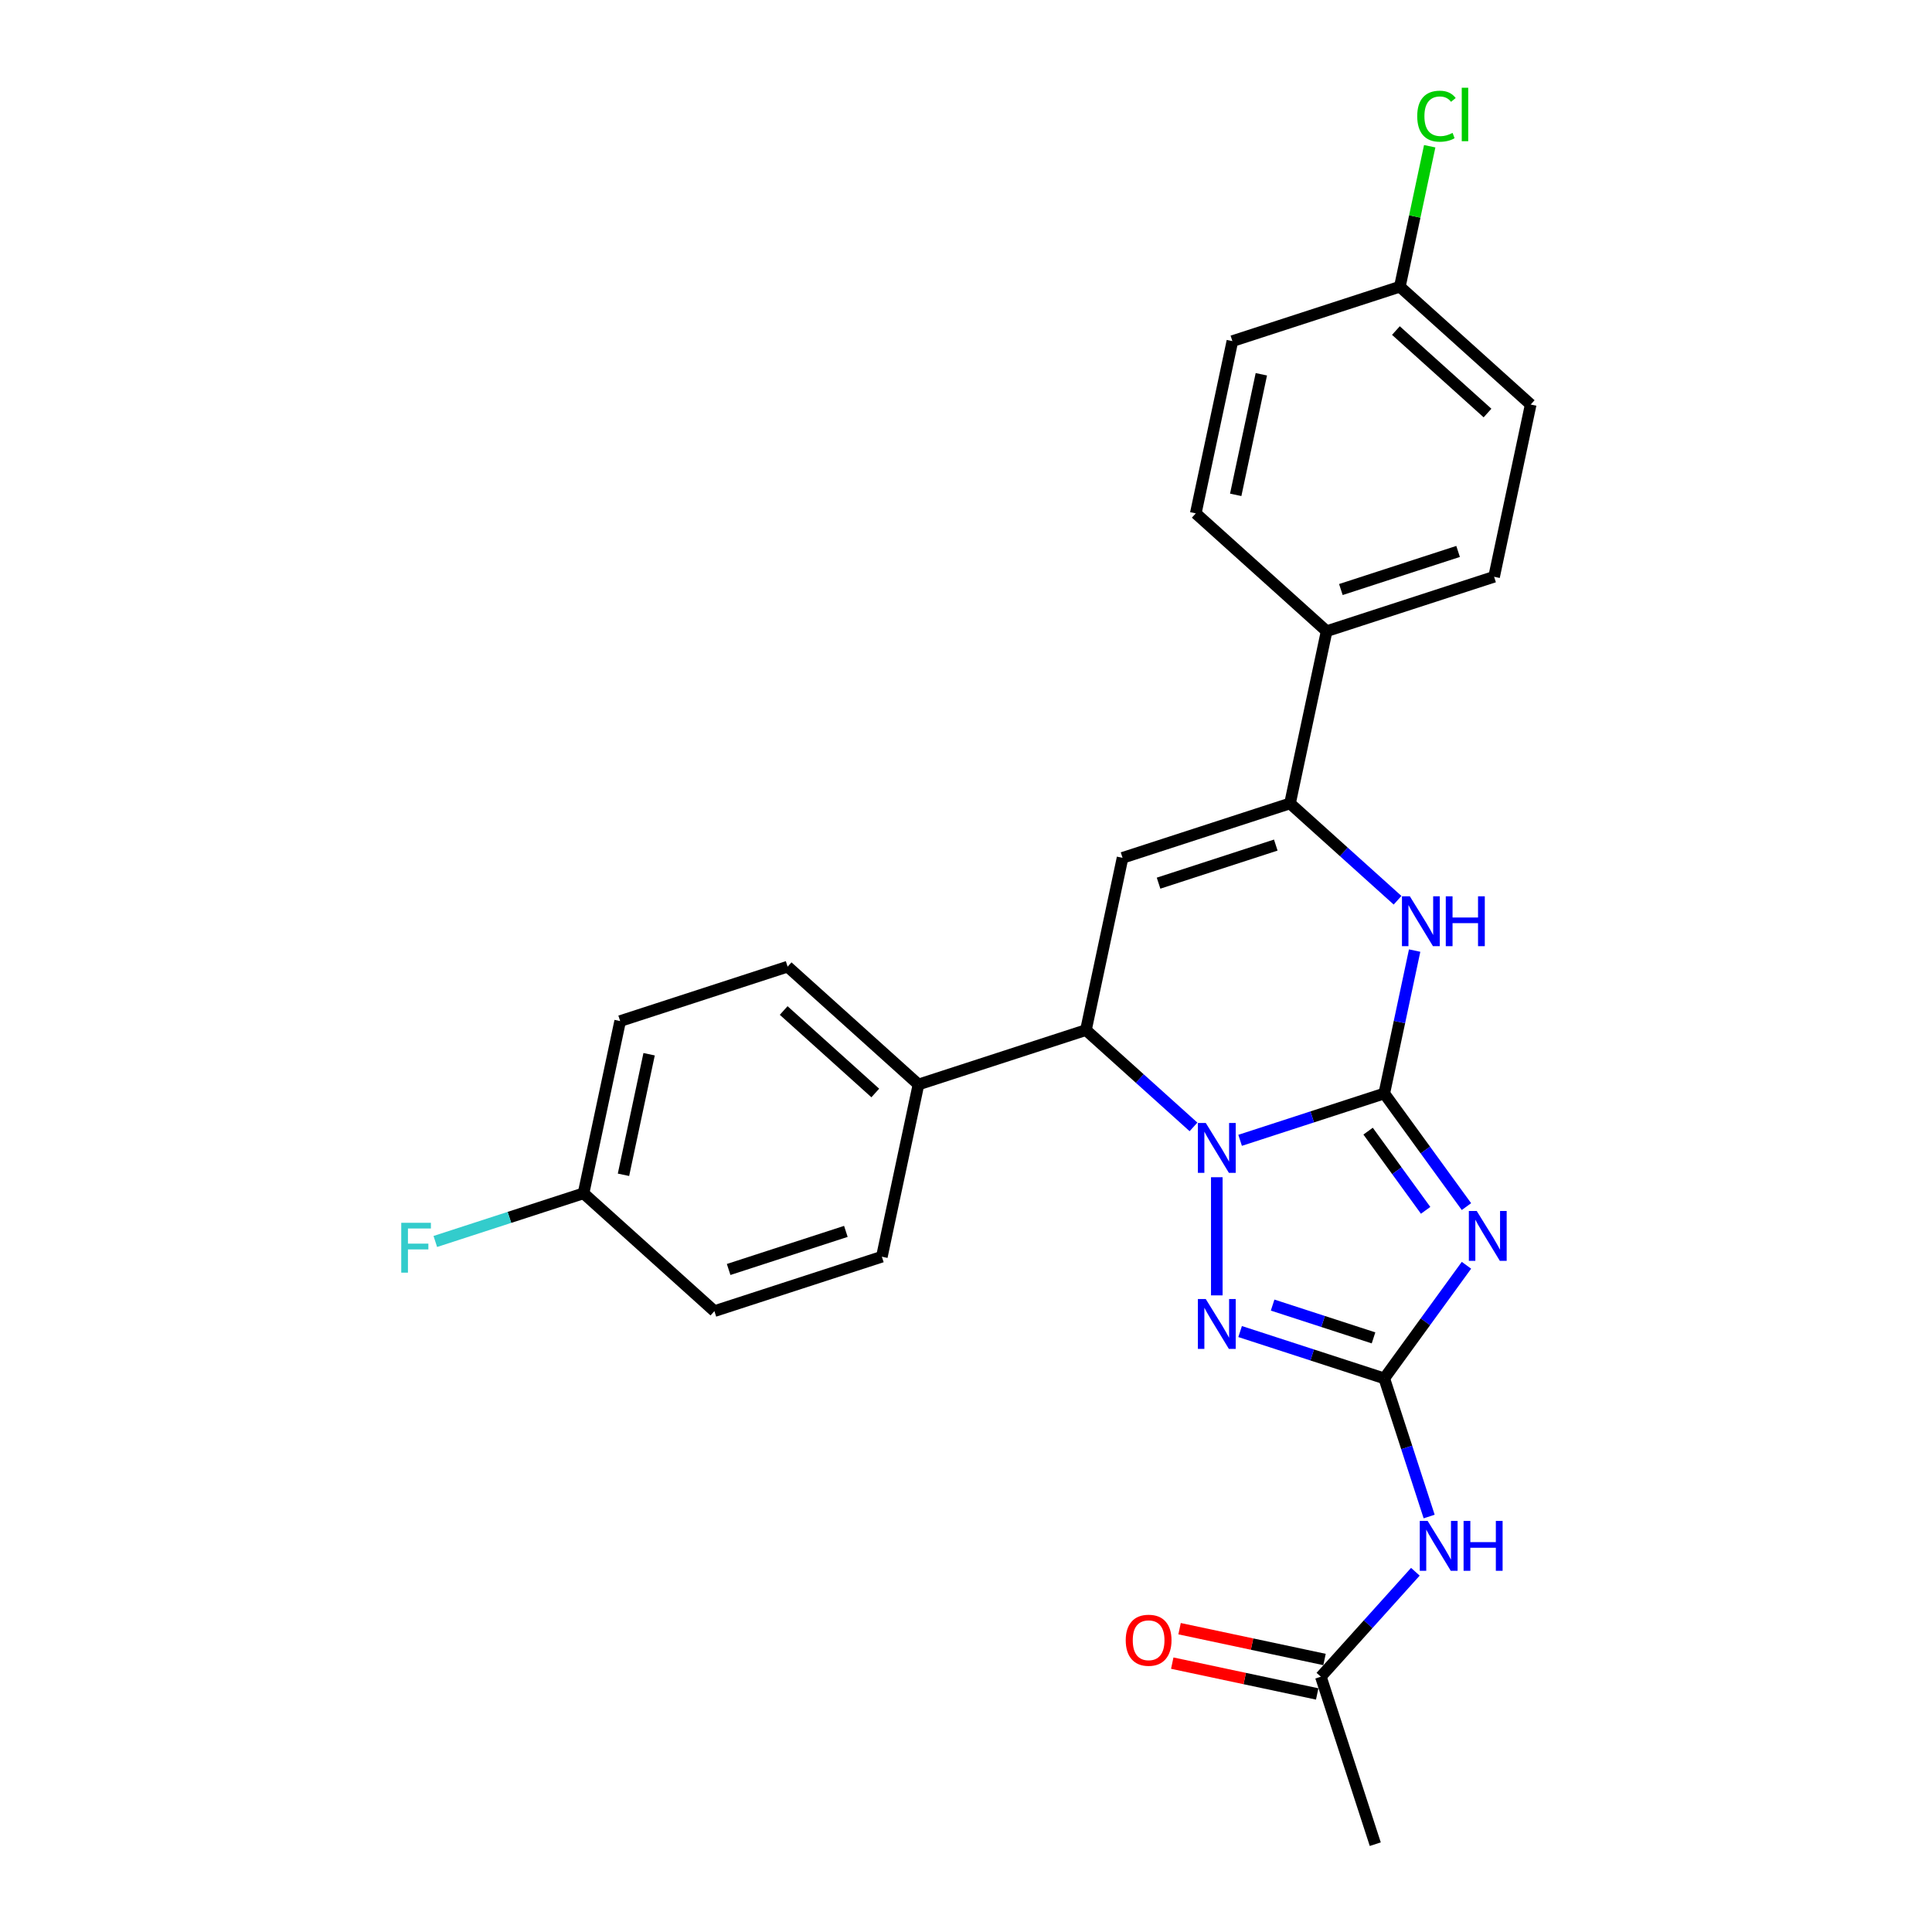 <?xml version='1.0' encoding='iso-8859-1'?>
<svg version='1.1' baseProfile='full'
              xmlns='http://www.w3.org/2000/svg'
                      xmlns:rdkit='http://www.rdkit.org/xml'
                      xmlns:xlink='http://www.w3.org/1999/xlink'
                  xml:space='preserve'
width='1000px' height='1000px' viewBox='0 0 1000 1000'>
<!-- END OF HEADER -->
<rect style='opacity:1.0;fill:#FFFFFF;stroke:none' width='1000' height='1000' x='0' y='0'> </rect>
<path class='bond-0' d='M 716.494,565.984 L 679.188,578.106' style='fill:none;fill-rule:evenodd;stroke:#000000;stroke-width:6px;stroke-linecap:butt;stroke-linejoin:miter;stroke-opacity:1' />
<path class='bond-0' d='M 679.188,578.106 L 641.881,590.228' style='fill:none;fill-rule:evenodd;stroke:#0000FF;stroke-width:6px;stroke-linecap:butt;stroke-linejoin:miter;stroke-opacity:1' />
<path class='bond-1' d='M 716.494,565.984 L 737.764,595.259' style='fill:none;fill-rule:evenodd;stroke:#000000;stroke-width:6px;stroke-linecap:butt;stroke-linejoin:miter;stroke-opacity:1' />
<path class='bond-1' d='M 737.764,595.259 L 759.034,624.535' style='fill:none;fill-rule:evenodd;stroke:#0000FF;stroke-width:6px;stroke-linecap:butt;stroke-linejoin:miter;stroke-opacity:1' />
<path class='bond-1' d='M 708.128,585.481 L 723.017,605.974' style='fill:none;fill-rule:evenodd;stroke:#000000;stroke-width:6px;stroke-linecap:butt;stroke-linejoin:miter;stroke-opacity:1' />
<path class='bond-1' d='M 723.017,605.974 L 737.906,626.466' style='fill:none;fill-rule:evenodd;stroke:#0000FF;stroke-width:6px;stroke-linecap:butt;stroke-linejoin:miter;stroke-opacity:1' />
<path class='bond-4' d='M 716.494,565.984 L 724.355,529.001' style='fill:none;fill-rule:evenodd;stroke:#000000;stroke-width:6px;stroke-linecap:butt;stroke-linejoin:miter;stroke-opacity:1' />
<path class='bond-4' d='M 724.355,529.001 L 732.216,492.019' style='fill:none;fill-rule:evenodd;stroke:#0000FF;stroke-width:6px;stroke-linecap:butt;stroke-linejoin:miter;stroke-opacity:1' />
<path class='bond-3' d='M 629.814,609.332 L 629.814,670.485' style='fill:none;fill-rule:evenodd;stroke:#0000FF;stroke-width:6px;stroke-linecap:butt;stroke-linejoin:miter;stroke-opacity:1' />
<path class='bond-7' d='M 617.747,583.283 L 589.915,558.223' style='fill:none;fill-rule:evenodd;stroke:#0000FF;stroke-width:6px;stroke-linecap:butt;stroke-linejoin:miter;stroke-opacity:1' />
<path class='bond-7' d='M 589.915,558.223 L 562.083,533.163' style='fill:none;fill-rule:evenodd;stroke:#000000;stroke-width:6px;stroke-linecap:butt;stroke-linejoin:miter;stroke-opacity:1' />
<path class='bond-2' d='M 759.034,654.903 L 737.764,684.178' style='fill:none;fill-rule:evenodd;stroke:#0000FF;stroke-width:6px;stroke-linecap:butt;stroke-linejoin:miter;stroke-opacity:1' />
<path class='bond-2' d='M 737.764,684.178 L 716.494,713.454' style='fill:none;fill-rule:evenodd;stroke:#000000;stroke-width:6px;stroke-linecap:butt;stroke-linejoin:miter;stroke-opacity:1' />
<path class='bond-8' d='M 716.494,713.454 L 728.11,749.202' style='fill:none;fill-rule:evenodd;stroke:#000000;stroke-width:6px;stroke-linecap:butt;stroke-linejoin:miter;stroke-opacity:1' />
<path class='bond-8' d='M 728.11,749.202 L 739.725,784.95' style='fill:none;fill-rule:evenodd;stroke:#0000FF;stroke-width:6px;stroke-linecap:butt;stroke-linejoin:miter;stroke-opacity:1' />
<path class='bond-27' d='M 716.494,713.454 L 679.188,701.332' style='fill:none;fill-rule:evenodd;stroke:#000000;stroke-width:6px;stroke-linecap:butt;stroke-linejoin:miter;stroke-opacity:1' />
<path class='bond-27' d='M 679.188,701.332 L 641.881,689.21' style='fill:none;fill-rule:evenodd;stroke:#0000FF;stroke-width:6px;stroke-linecap:butt;stroke-linejoin:miter;stroke-opacity:1' />
<path class='bond-27' d='M 710.935,692.481 L 684.82,683.996' style='fill:none;fill-rule:evenodd;stroke:#000000;stroke-width:6px;stroke-linecap:butt;stroke-linejoin:miter;stroke-opacity:1' />
<path class='bond-27' d='M 684.82,683.996 L 658.706,675.511' style='fill:none;fill-rule:evenodd;stroke:#0000FF;stroke-width:6px;stroke-linecap:butt;stroke-linejoin:miter;stroke-opacity:1' />
<path class='bond-6' d='M 723.376,465.969 L 695.544,440.909' style='fill:none;fill-rule:evenodd;stroke:#0000FF;stroke-width:6px;stroke-linecap:butt;stroke-linejoin:miter;stroke-opacity:1' />
<path class='bond-6' d='M 695.544,440.909 L 667.712,415.849' style='fill:none;fill-rule:evenodd;stroke:#000000;stroke-width:6px;stroke-linecap:butt;stroke-linejoin:miter;stroke-opacity:1' />
<path class='bond-5' d='M 581.032,444.014 L 667.712,415.849' style='fill:none;fill-rule:evenodd;stroke:#000000;stroke-width:6px;stroke-linecap:butt;stroke-linejoin:miter;stroke-opacity:1' />
<path class='bond-5' d='M 599.667,457.125 L 660.343,437.41' style='fill:none;fill-rule:evenodd;stroke:#000000;stroke-width:6px;stroke-linecap:butt;stroke-linejoin:miter;stroke-opacity:1' />
<path class='bond-26' d='M 581.032,444.014 L 562.083,533.163' style='fill:none;fill-rule:evenodd;stroke:#000000;stroke-width:6px;stroke-linecap:butt;stroke-linejoin:miter;stroke-opacity:1' />
<path class='bond-10' d='M 667.712,415.849 L 686.662,326.7' style='fill:none;fill-rule:evenodd;stroke:#000000;stroke-width:6px;stroke-linecap:butt;stroke-linejoin:miter;stroke-opacity:1' />
<path class='bond-11' d='M 562.083,533.163 L 475.402,561.327' style='fill:none;fill-rule:evenodd;stroke:#000000;stroke-width:6px;stroke-linecap:butt;stroke-linejoin:miter;stroke-opacity:1' />
<path class='bond-9' d='M 732.591,813.536 L 708.132,840.7' style='fill:none;fill-rule:evenodd;stroke:#0000FF;stroke-width:6px;stroke-linecap:butt;stroke-linejoin:miter;stroke-opacity:1' />
<path class='bond-9' d='M 708.132,840.7 L 683.673,867.865' style='fill:none;fill-rule:evenodd;stroke:#000000;stroke-width:6px;stroke-linecap:butt;stroke-linejoin:miter;stroke-opacity:1' />
<path class='bond-12' d='M 685.568,858.95 L 648.057,850.977' style='fill:none;fill-rule:evenodd;stroke:#000000;stroke-width:6px;stroke-linecap:butt;stroke-linejoin:miter;stroke-opacity:1' />
<path class='bond-12' d='M 648.057,850.977 L 610.545,843.004' style='fill:none;fill-rule:evenodd;stroke:#FF0000;stroke-width:6px;stroke-linecap:butt;stroke-linejoin:miter;stroke-opacity:1' />
<path class='bond-12' d='M 681.778,876.78 L 644.267,868.807' style='fill:none;fill-rule:evenodd;stroke:#000000;stroke-width:6px;stroke-linecap:butt;stroke-linejoin:miter;stroke-opacity:1' />
<path class='bond-12' d='M 644.267,868.807 L 606.756,860.833' style='fill:none;fill-rule:evenodd;stroke:#FF0000;stroke-width:6px;stroke-linecap:butt;stroke-linejoin:miter;stroke-opacity:1' />
<path class='bond-25' d='M 683.673,867.865 L 711.837,954.545' style='fill:none;fill-rule:evenodd;stroke:#000000;stroke-width:6px;stroke-linecap:butt;stroke-linejoin:miter;stroke-opacity:1' />
<path class='bond-13' d='M 686.662,326.7 L 773.342,298.536' style='fill:none;fill-rule:evenodd;stroke:#000000;stroke-width:6px;stroke-linecap:butt;stroke-linejoin:miter;stroke-opacity:1' />
<path class='bond-13' d='M 694.031,305.139 L 754.707,285.424' style='fill:none;fill-rule:evenodd;stroke:#000000;stroke-width:6px;stroke-linecap:butt;stroke-linejoin:miter;stroke-opacity:1' />
<path class='bond-14' d='M 686.662,326.7 L 618.931,265.715' style='fill:none;fill-rule:evenodd;stroke:#000000;stroke-width:6px;stroke-linecap:butt;stroke-linejoin:miter;stroke-opacity:1' />
<path class='bond-15' d='M 475.402,561.327 L 407.671,500.342' style='fill:none;fill-rule:evenodd;stroke:#000000;stroke-width:6px;stroke-linecap:butt;stroke-linejoin:miter;stroke-opacity:1' />
<path class='bond-15' d='M 453.046,565.726 L 405.634,523.036' style='fill:none;fill-rule:evenodd;stroke:#000000;stroke-width:6px;stroke-linecap:butt;stroke-linejoin:miter;stroke-opacity:1' />
<path class='bond-16' d='M 475.402,561.327 L 456.453,650.477' style='fill:none;fill-rule:evenodd;stroke:#000000;stroke-width:6px;stroke-linecap:butt;stroke-linejoin:miter;stroke-opacity:1' />
<path class='bond-20' d='M 773.342,298.536 L 792.291,209.386' style='fill:none;fill-rule:evenodd;stroke:#000000;stroke-width:6px;stroke-linecap:butt;stroke-linejoin:miter;stroke-opacity:1' />
<path class='bond-22' d='M 618.931,265.715 L 637.88,176.565' style='fill:none;fill-rule:evenodd;stroke:#000000;stroke-width:6px;stroke-linecap:butt;stroke-linejoin:miter;stroke-opacity:1' />
<path class='bond-22' d='M 639.603,256.132 L 652.868,193.727' style='fill:none;fill-rule:evenodd;stroke:#000000;stroke-width:6px;stroke-linecap:butt;stroke-linejoin:miter;stroke-opacity:1' />
<path class='bond-19' d='M 407.671,500.342 L 320.991,528.506' style='fill:none;fill-rule:evenodd;stroke:#000000;stroke-width:6px;stroke-linecap:butt;stroke-linejoin:miter;stroke-opacity:1' />
<path class='bond-21' d='M 456.453,650.477 L 369.773,678.641' style='fill:none;fill-rule:evenodd;stroke:#000000;stroke-width:6px;stroke-linecap:butt;stroke-linejoin:miter;stroke-opacity:1' />
<path class='bond-21' d='M 437.818,637.365 L 377.142,657.08' style='fill:none;fill-rule:evenodd;stroke:#000000;stroke-width:6px;stroke-linecap:butt;stroke-linejoin:miter;stroke-opacity:1' />
<path class='bond-17' d='M 302.042,617.655 L 369.773,678.641' style='fill:none;fill-rule:evenodd;stroke:#000000;stroke-width:6px;stroke-linecap:butt;stroke-linejoin:miter;stroke-opacity:1' />
<path class='bond-23' d='M 302.042,617.655 L 263.678,630.121' style='fill:none;fill-rule:evenodd;stroke:#000000;stroke-width:6px;stroke-linecap:butt;stroke-linejoin:miter;stroke-opacity:1' />
<path class='bond-23' d='M 263.678,630.121 L 225.314,642.586' style='fill:none;fill-rule:evenodd;stroke:#33CCCC;stroke-width:6px;stroke-linecap:butt;stroke-linejoin:miter;stroke-opacity:1' />
<path class='bond-29' d='M 302.042,617.655 L 320.991,528.506' style='fill:none;fill-rule:evenodd;stroke:#000000;stroke-width:6px;stroke-linecap:butt;stroke-linejoin:miter;stroke-opacity:1' />
<path class='bond-29' d='M 322.714,608.073 L 335.979,545.668' style='fill:none;fill-rule:evenodd;stroke:#000000;stroke-width:6px;stroke-linecap:butt;stroke-linejoin:miter;stroke-opacity:1' />
<path class='bond-18' d='M 724.56,148.401 L 637.88,176.565' style='fill:none;fill-rule:evenodd;stroke:#000000;stroke-width:6px;stroke-linecap:butt;stroke-linejoin:miter;stroke-opacity:1' />
<path class='bond-24' d='M 724.56,148.401 L 732.288,112.047' style='fill:none;fill-rule:evenodd;stroke:#000000;stroke-width:6px;stroke-linecap:butt;stroke-linejoin:miter;stroke-opacity:1' />
<path class='bond-24' d='M 732.288,112.047 L 740.015,75.693' style='fill:none;fill-rule:evenodd;stroke:#00CC00;stroke-width:6px;stroke-linecap:butt;stroke-linejoin:miter;stroke-opacity:1' />
<path class='bond-28' d='M 724.56,148.401 L 792.291,209.386' style='fill:none;fill-rule:evenodd;stroke:#000000;stroke-width:6px;stroke-linecap:butt;stroke-linejoin:miter;stroke-opacity:1' />
<path class='bond-28' d='M 722.523,171.095 L 769.935,213.785' style='fill:none;fill-rule:evenodd;stroke:#000000;stroke-width:6px;stroke-linecap:butt;stroke-linejoin:miter;stroke-opacity:1' />
<path  class='atom-1' d='M 624.108 581.243
L 632.566 594.914
Q 633.405 596.263, 634.754 598.705
Q 636.103 601.148, 636.176 601.294
L 636.176 581.243
L 639.602 581.243
L 639.602 607.054
L 636.066 607.054
L 626.989 592.107
Q 625.931 590.357, 624.801 588.352
Q 623.707 586.347, 623.379 585.727
L 623.379 607.054
L 620.025 607.054
L 620.025 581.243
L 624.108 581.243
' fill='#0000FF'/>
<path  class='atom-2' d='M 764.36 626.813
L 772.818 640.484
Q 773.657 641.833, 775.006 644.276
Q 776.354 646.719, 776.427 646.864
L 776.427 626.813
L 779.854 626.813
L 779.854 652.624
L 776.318 652.624
L 767.24 637.677
Q 766.183 635.927, 765.053 633.922
Q 763.959 631.917, 763.631 631.297
L 763.631 652.624
L 760.277 652.624
L 760.277 626.813
L 764.36 626.813
' fill='#0000FF'/>
<path  class='atom-4' d='M 624.108 672.384
L 632.566 686.055
Q 633.405 687.404, 634.754 689.847
Q 636.103 692.289, 636.176 692.435
L 636.176 672.384
L 639.602 672.384
L 639.602 698.195
L 636.066 698.195
L 626.989 683.248
Q 625.931 681.498, 624.801 679.493
Q 623.707 677.488, 623.379 676.868
L 623.379 698.195
L 620.025 698.195
L 620.025 672.384
L 624.108 672.384
' fill='#0000FF'/>
<path  class='atom-5' d='M 729.738 463.929
L 738.196 477.6
Q 739.035 478.949, 740.383 481.392
Q 741.732 483.834, 741.805 483.98
L 741.805 463.929
L 745.232 463.929
L 745.232 489.74
L 741.696 489.74
L 732.618 474.793
Q 731.561 473.043, 730.431 471.038
Q 729.337 469.033, 729.009 468.413
L 729.009 489.74
L 725.655 489.74
L 725.655 463.929
L 729.738 463.929
' fill='#0000FF'/>
<path  class='atom-5' d='M 748.331 463.929
L 751.831 463.929
L 751.831 474.902
L 765.028 474.902
L 765.028 463.929
L 768.528 463.929
L 768.528 489.74
L 765.028 489.74
L 765.028 477.819
L 751.831 477.819
L 751.831 489.74
L 748.331 489.74
L 748.331 463.929
' fill='#0000FF'/>
<path  class='atom-9' d='M 738.953 787.228
L 747.411 800.9
Q 748.249 802.248, 749.598 804.691
Q 750.947 807.134, 751.02 807.279
L 751.02 787.228
L 754.447 787.228
L 754.447 813.04
L 750.911 813.04
L 741.833 798.092
Q 740.776 796.343, 739.646 794.337
Q 738.552 792.332, 738.224 791.713
L 738.224 813.04
L 734.87 813.04
L 734.87 787.228
L 738.953 787.228
' fill='#0000FF'/>
<path  class='atom-9' d='M 757.546 787.228
L 761.046 787.228
L 761.046 798.202
L 774.243 798.202
L 774.243 787.228
L 777.743 787.228
L 777.743 813.04
L 774.243 813.04
L 774.243 801.118
L 761.046 801.118
L 761.046 813.04
L 757.546 813.04
L 757.546 787.228
' fill='#0000FF'/>
<path  class='atom-13' d='M 582.675 848.989
Q 582.675 842.791, 585.738 839.328
Q 588.8 835.864, 594.524 835.864
Q 600.247 835.864, 603.31 839.328
Q 606.372 842.791, 606.372 848.989
Q 606.372 855.259, 603.273 858.832
Q 600.174 862.368, 594.524 862.368
Q 588.836 862.368, 585.738 858.832
Q 582.675 855.296, 582.675 848.989
M 594.524 859.452
Q 598.461 859.452, 600.575 856.827
Q 602.726 854.166, 602.726 848.989
Q 602.726 843.921, 600.575 841.369
Q 598.461 838.781, 594.524 838.781
Q 590.586 838.781, 588.435 841.333
Q 586.321 843.885, 586.321 848.989
Q 586.321 854.202, 588.435 856.827
Q 590.586 859.452, 594.524 859.452
' fill='#FF0000'/>
<path  class='atom-24' d='M 207.687 632.914
L 223.035 632.914
L 223.035 635.867
L 211.151 635.867
L 211.151 643.705
L 221.723 643.705
L 221.723 646.695
L 211.151 646.695
L 211.151 658.725
L 207.687 658.725
L 207.687 632.914
' fill='#33CCCC'/>
<path  class='atom-25' d='M 733.557 60.145
Q 733.557 53.728, 736.547 50.374
Q 739.572 46.984, 745.296 46.984
Q 750.619 46.984, 753.462 50.739
L 751.056 52.708
Q 748.978 49.973, 745.296 49.973
Q 741.395 49.973, 739.317 52.598
Q 737.276 55.187, 737.276 60.145
Q 737.276 65.249, 739.39 67.873
Q 741.541 70.498, 745.697 70.498
Q 748.541 70.498, 751.858 68.785
L 752.879 71.519
Q 751.53 72.394, 749.489 72.904
Q 747.447 73.415, 745.187 73.415
Q 739.572 73.415, 736.547 69.988
Q 733.557 66.561, 733.557 60.145
' fill='#00CC00'/>
<path  class='atom-25' d='M 756.598 45.416
L 759.952 45.416
L 759.952 73.087
L 756.598 73.087
L 756.598 45.416
' fill='#00CC00'/>
</svg>
